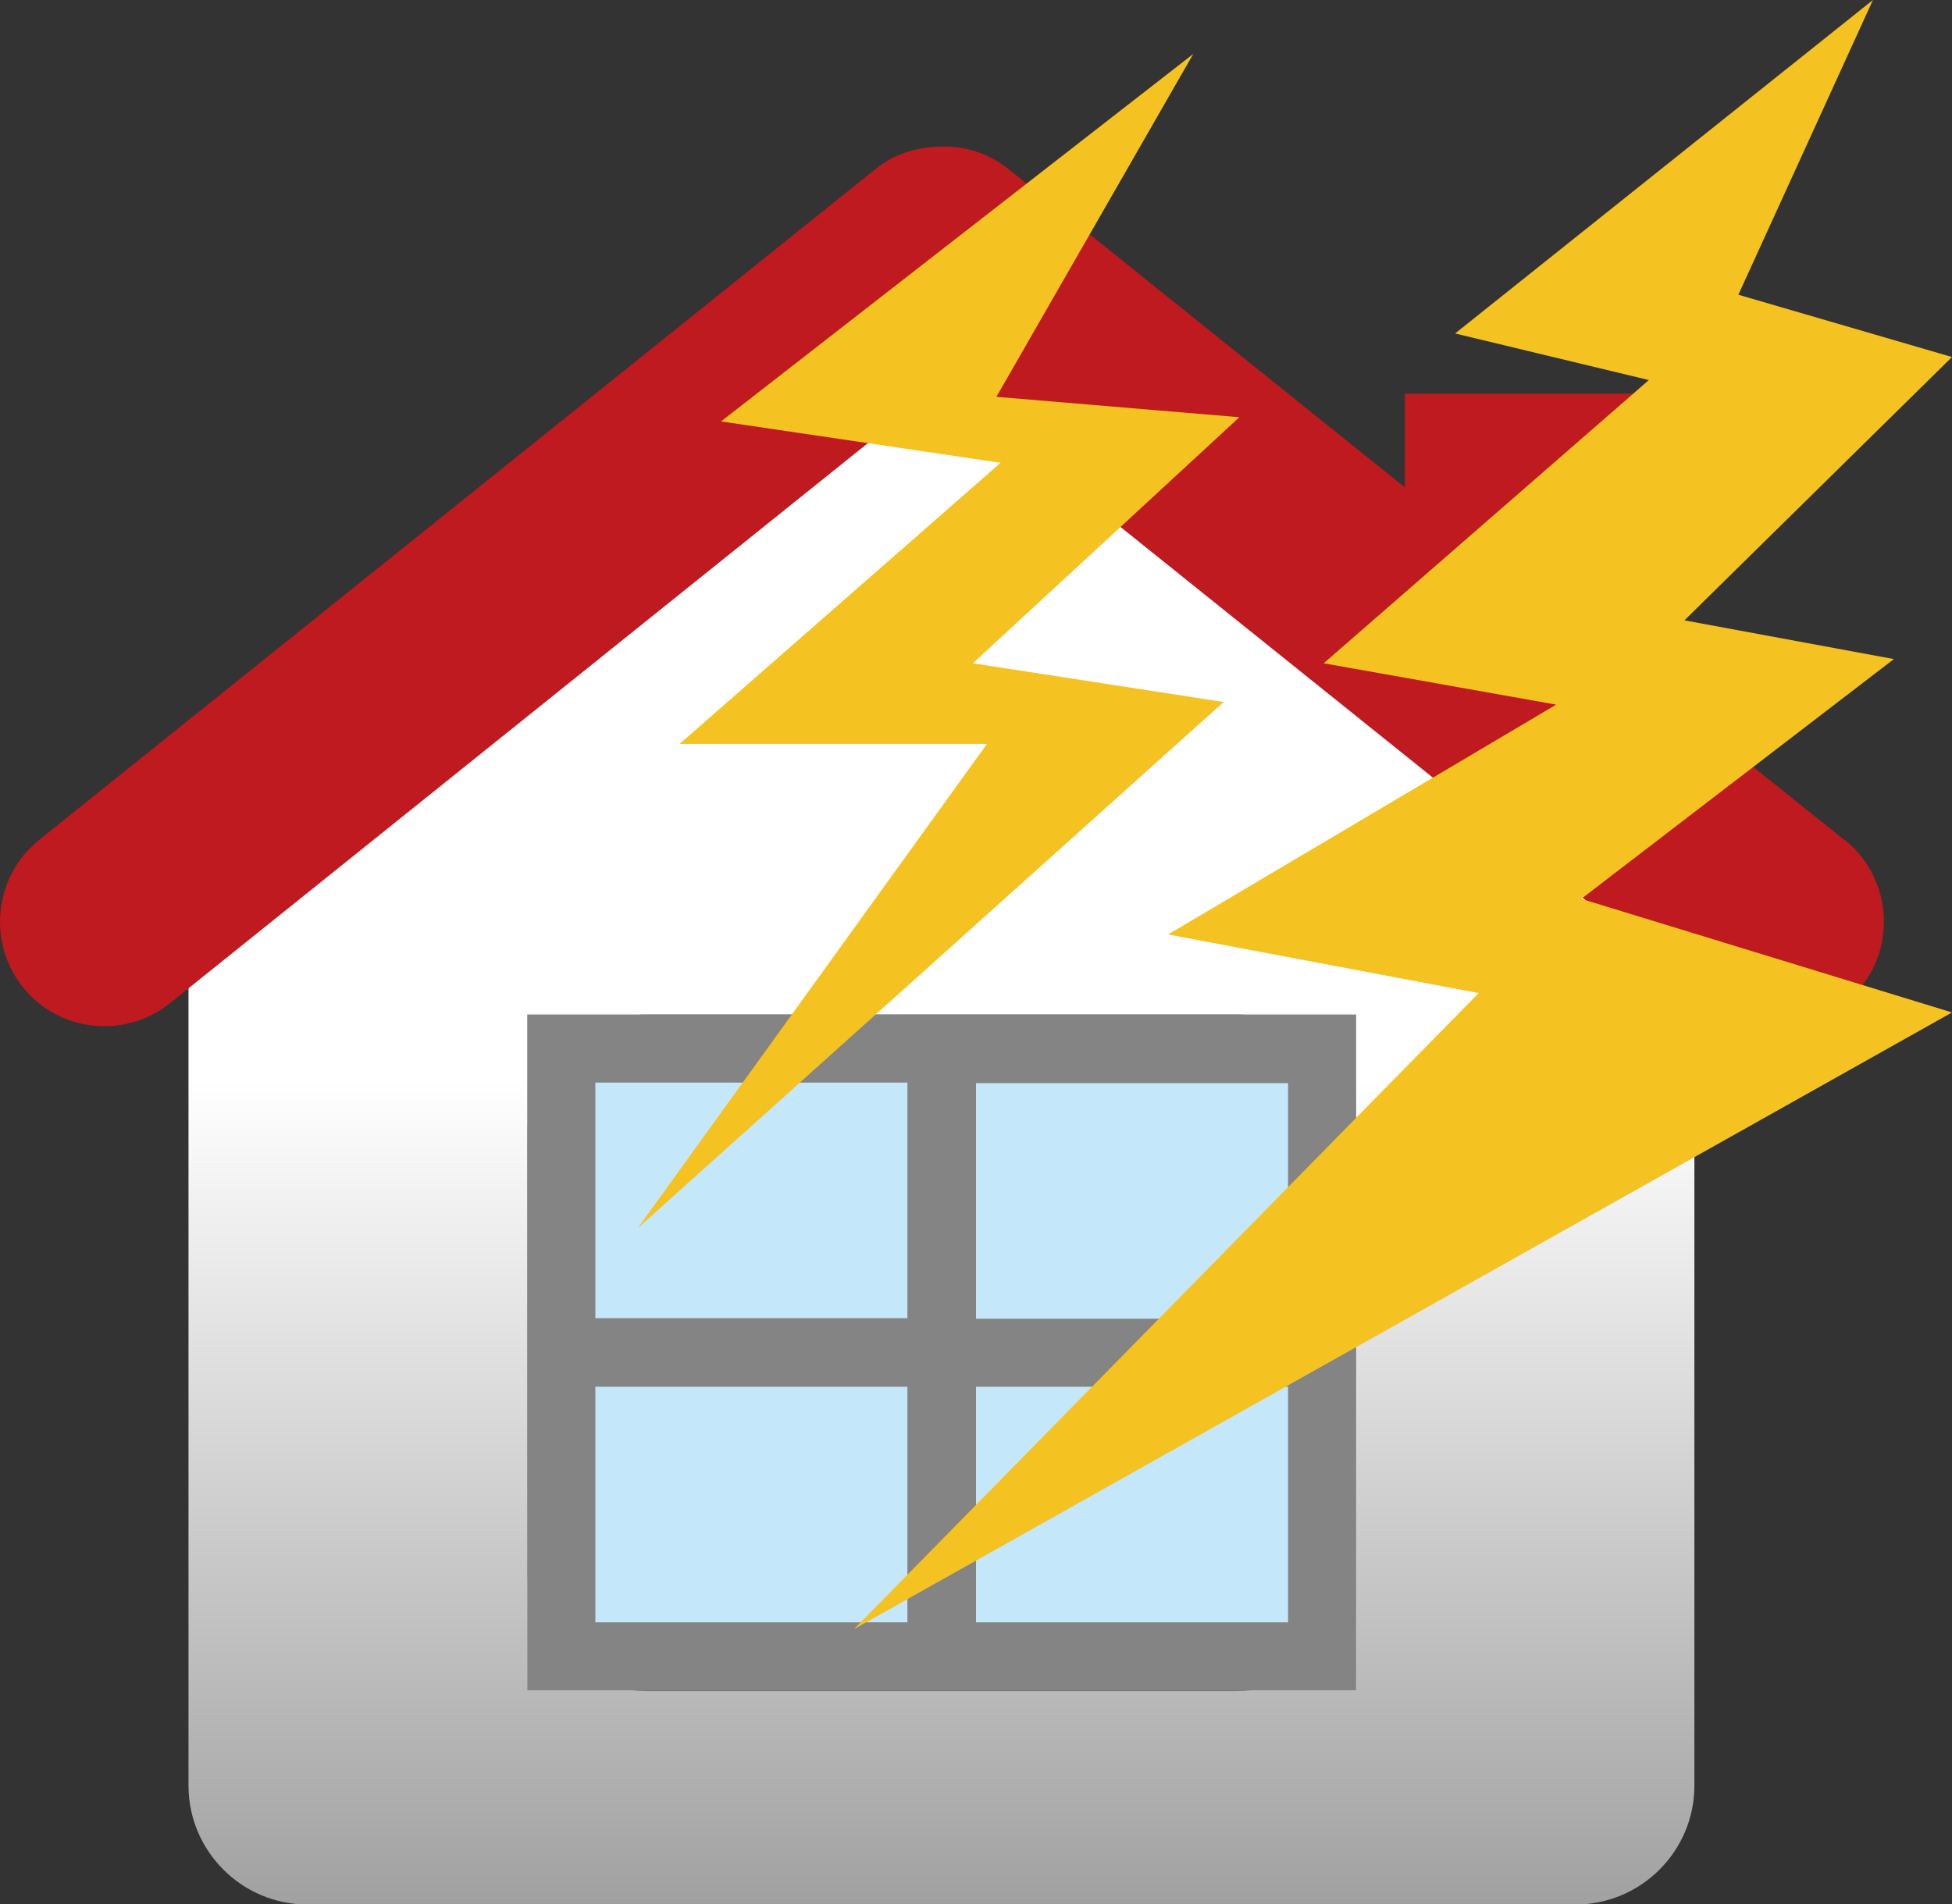 <?xml version="1.0" encoding="UTF-8"?>
<svg id="b" data-name="レイヤー 2" xmlns="http://www.w3.org/2000/svg" xmlns:xlink="http://www.w3.org/1999/xlink" viewBox="0 0 37.28 36.37">
  <rect x="0" y="0" width="37.28" height="36.37" fill="#333333" stroke="none"/>
  <defs>
    <style>
      .e {
        fill: #f4c221;
      }

      .f {
        fill: #848484;
      }

      .g {
        fill: url(#d);
      }

      .h {
        fill: #c5e7fa;
      }

      .i {
        fill: #bf1a20;
      }
    </style>
    <linearGradient id="d" data-name="名称未設定グラデーション 11" x1="17.98" y1="4.91" x2="17.98" y2="36.37" gradientUnits="userSpaceOnUse">
      <stop offset=".5" stop-color="#fff"/>
      <stop offset="1" stop-color="#a1a1a1"/>
    </linearGradient>
  </defs>
  <g id="c" data-name="レイヤー 2">
    <g>
      <path class="g" d="M19.78,5.48c-.99-.76-2.61-.76-3.59,0L5.4,13.79c-.99.76-1.8,2.4-1.8,3.65v16.67c0,1.25,1.02,2.27,2.27,2.27h24.22c1.25,0,2.27-1.02,2.27-2.27v-16.67c0-1.25-.81-2.89-1.8-3.65l-10.79-8.31ZM25.9,30.03c0,1.25-1.02,2.27-2.27,2.27h-11.29c-1.25,0-2.27-1.02-2.27-2.27v-8.38c0-1.25,1.02-2.27,2.27-2.27h11.29c1.25,0,2.27,1.02,2.27,2.27v8.38Z"/>
      <g>
        <path class="i" d="M35.23,16.05l-3.08-2.47v-6.06h-5.32v1.79l-7.57-6.08c-.37-.3-.83-.44-1.27-.43-.45,0-.9.13-1.27.43L.74,16.05c-.85.69-.99,1.95-.3,2.81.69.86,1.95.99,2.81.3l14.74-11.83,14.74,11.83c.86.69,2.12.55,2.81-.3.69-.86.55-2.12-.3-2.81Z"/>
        <rect class="h" x="10.07" y="19.38" width="15.83" height="12.91"/>
        <path class="f" d="M10.07,19.38v12.91h15.83v-12.91h-15.83ZM24.6,25.19h-5.96v-4.5h5.96v4.5ZM17.33,20.68v4.5h-5.96v-4.5h5.96ZM11.37,26.49h5.96v4.5h-5.96v-4.5ZM18.64,30.99v-4.5h5.96v4.5h-5.96Z"/>
      </g>
    </g>
    <polygon class="e" points="22.79 1.03 13.77 8.05 19.11 8.84 12.98 14.21 18.85 14.21 12.18 23.46 23.37 13.41 18.58 12.67 23.67 7.97 19.03 7.58 22.79 1.03"/>
    <polygon class="e" points="35.77 0 27.79 6.37 31.49 7.26 25.28 12.67 29.72 13.46 22.31 17.85 28.24 18.97 16.31 31.12 37.28 19.34 30.2 17.17 36.17 12.59 32.17 11.85 37.28 6.82 33.2 5.63 35.77 0"/>
  </g>
</svg>